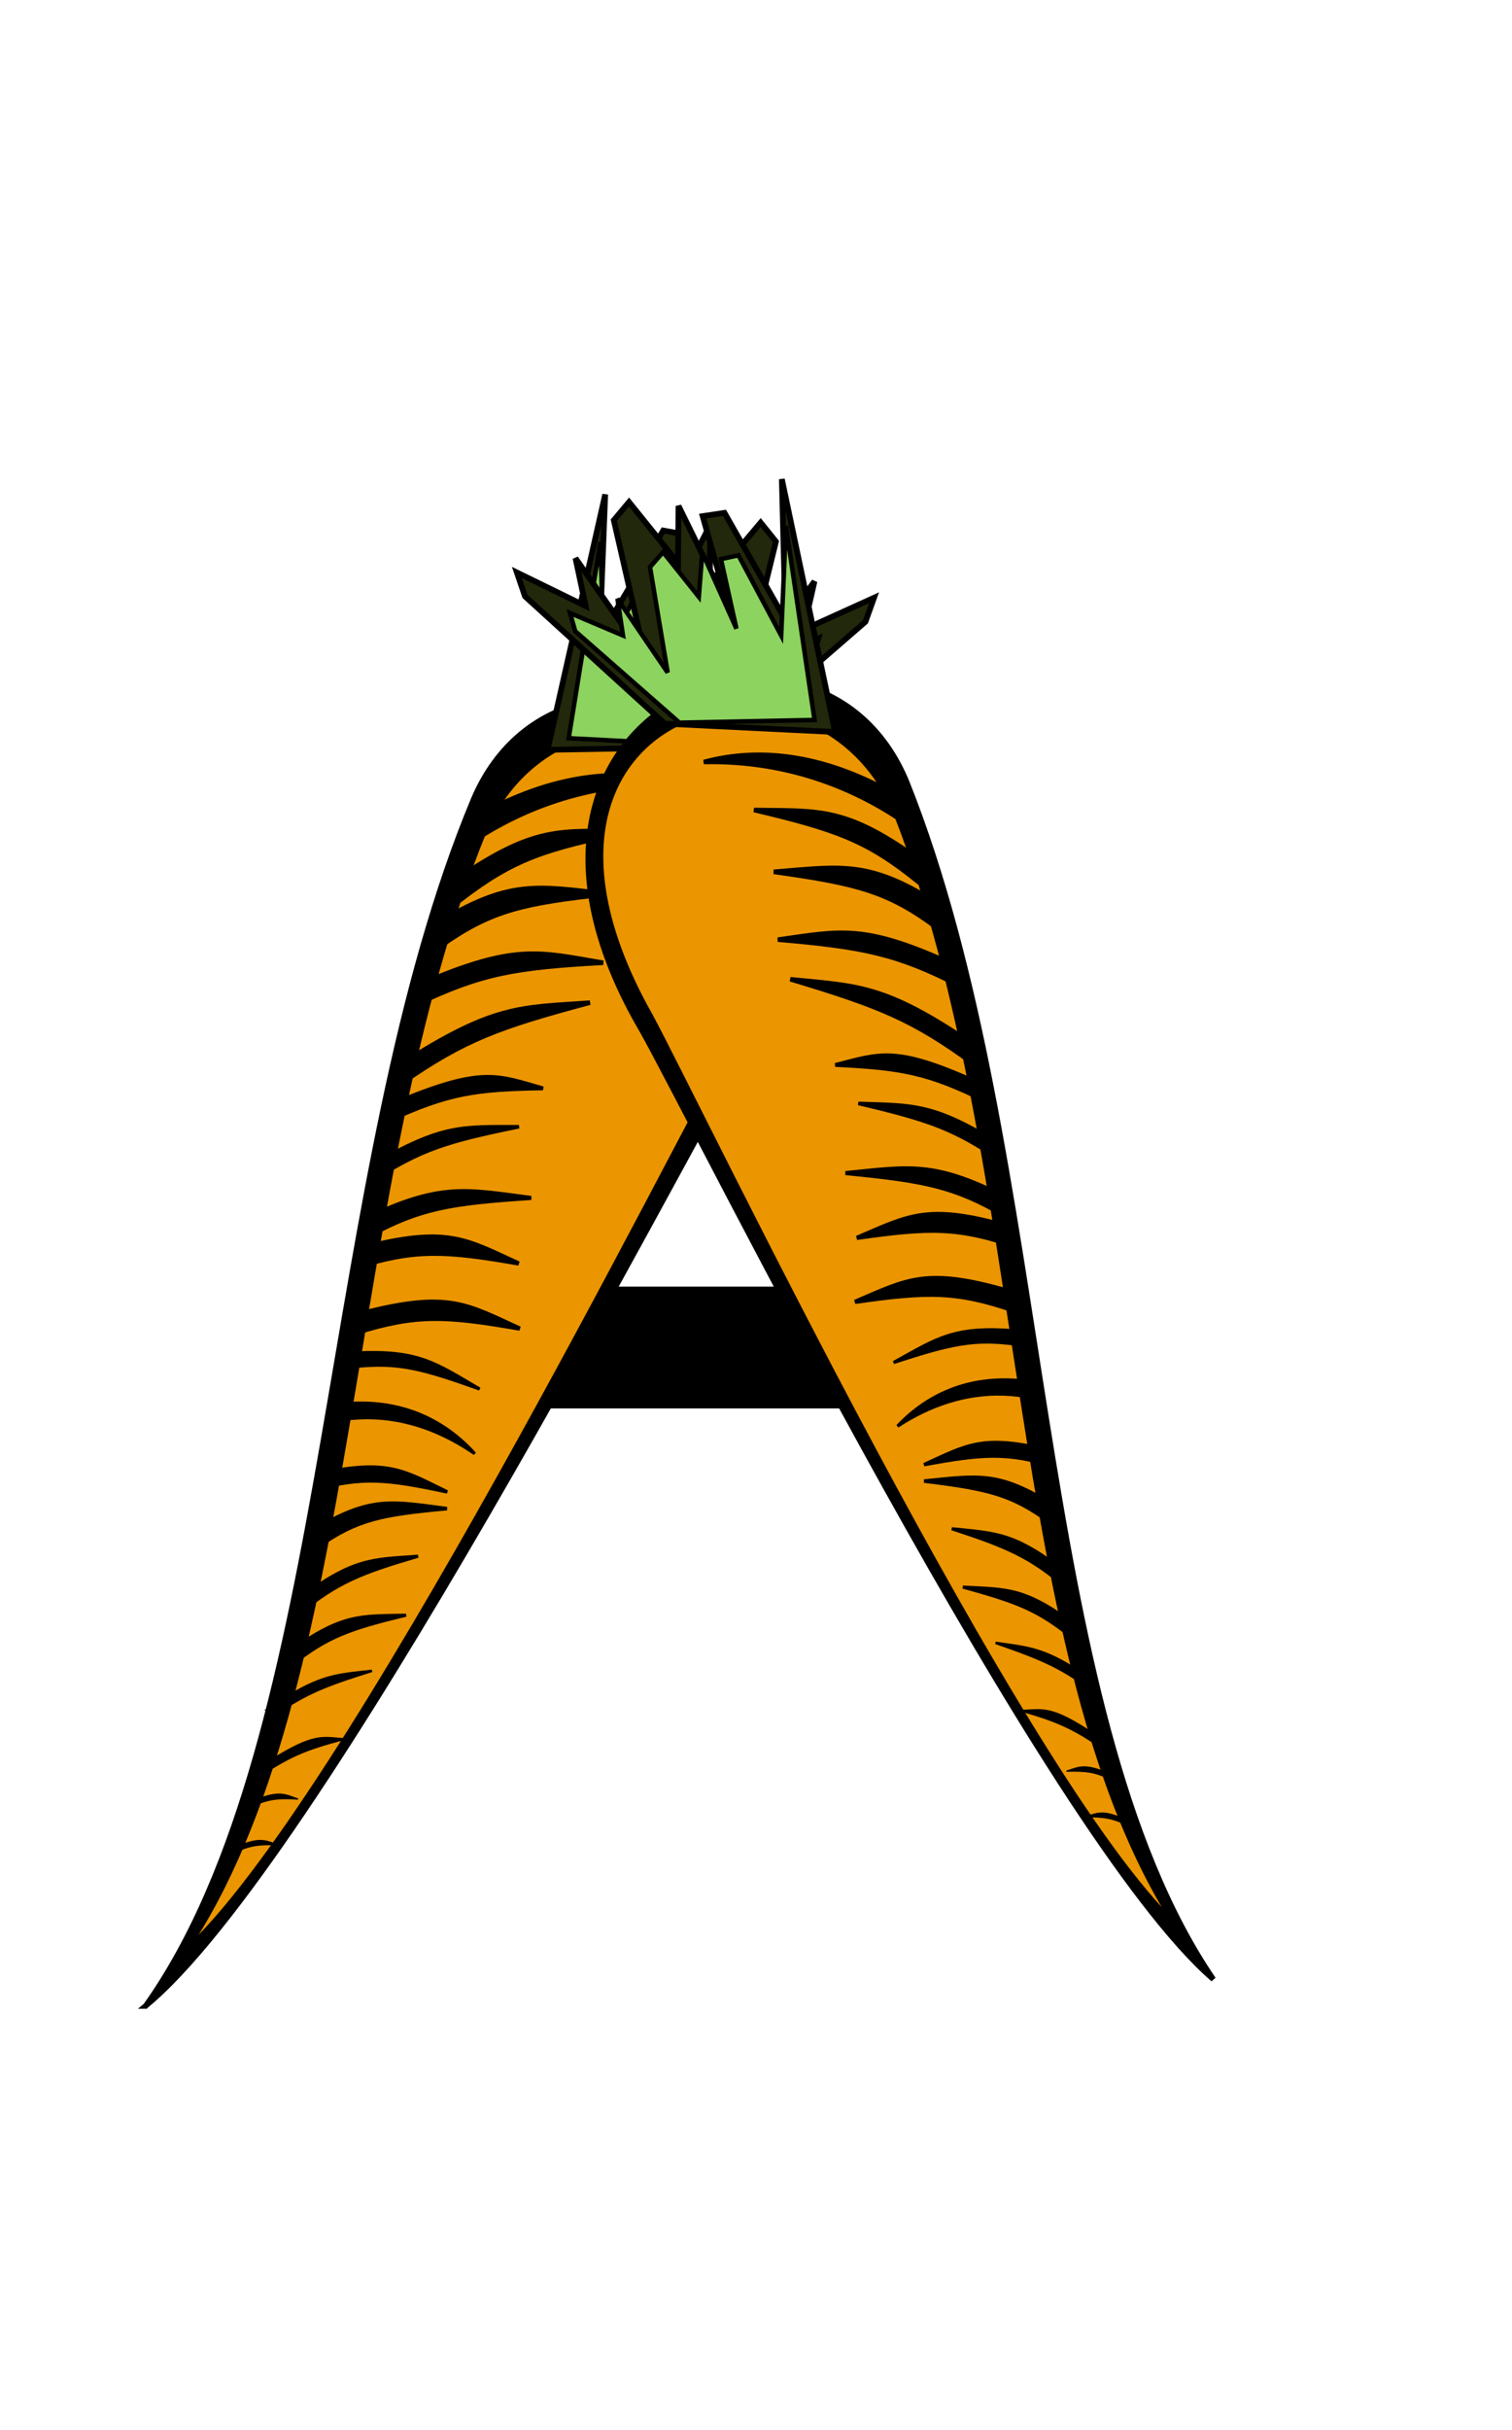 <?xml version="1.0"?><svg width="335.252" height="538.432" xmlns="http://www.w3.org/2000/svg" xmlns:xlink="http://www.w3.org/1999/xlink">
 <defs>
  <linearGradient id="linearGradient4544">
   <stop stop-color="white" id="stop4546" offset="0"/>
   <stop stop-color="white" stop-opacity="0" id="stop4548" offset="1"/>
  </linearGradient>
  <linearGradient y2="1.238" x2="1.526" y1="1.568" x1="-0.043" id="linearGradient4554" xlink:href="#linearGradient4544"/>
  <linearGradient y2="1.238" x2="-0.526" y1="1.568" x1="1.043" id="svg_29" xlink:href="#linearGradient4544"/>
 </defs>
 <g>
  <title>Layer 1</title>
  <rect id="svg_30" height="22" width="90" y="287.568" x="109.626" stroke-width="5" stroke="#000000" fill="#000000"/>
  <g transform="rotate(-138.152 93.626 271.068)" externalResourcesRequired="false" id="svg_1">
   <g externalResourcesRequired="false" id="svg_2">
    <path id="svg_3" fill="black" fill-rule="evenodd" stroke="black" stroke-width="1.201px" d="m23.642,100.97c-7.557,48.733 36.828,220.124 41.66,244.107c15.07,82.846 99.151,52.856 82.59,3.742c-29.365,-84.64 -116.064,-174.787 -124.251,-247.848z"/>
    <path id="svg_4" fill="#eb9500" fill-rule="evenodd" stroke="black" stroke-width="1.099px" d="m25.191,115.7c-5.133,47.149 38.812,208.203 43.757,230.831c15.663,78.278 88.215,43.932 72.266,-1.963c-28.207,-79.035 -106.667,-159.493 -116.023,-228.868z"/>
    <g id="svg_5">
     <path id="svg_6" fill="#22280b" fill-rule="evenodd" stroke="black" stroke-width="1.273px" d="m114.687,393.984l28.24,-26.212l28.24,50.676l-20.247,-24.464l5.328,27.086l-4.263,2.621l-9.058,-19.222l6.394,24.465l-8.525,-9.611l0.533,17.475l-5.328,-0.874l-14.919,-27.959l2.664,27.086l-5.328,-9.611l-6.927,15.727l-2.131,-5.242l5.328,-41.939z"/>
     <path id="svg_7" fill="#8dd35f" fill-rule="evenodd" stroke="black" stroke-width="1px" d="m117.375,391.994l23.785,-19.191l23.785,37.103l-17.053,-17.912l4.488,19.831l-3.59,1.919l-7.629,-14.074l5.385,17.912l-7.18,-7.037l0.449,12.794l-4.488,-0.64l-12.565,-20.471l2.244,19.831l-4.488,-7.037l-5.834,11.515l-1.795,-3.838l4.488,-30.706z"/>
    </g>
    <path id="svg_8" fill="black" fill-rule="evenodd" stroke="black" stroke-width="1px" d="m144.935,345.826c-6.379,19.265 -17.21,30.373 -29.159,35.95c14.056,-11.324 21.944,-25.439 25.702,-39.189l3.457,3.24z"/>
    <path id="svg_9" fill="black" fill-rule="evenodd" stroke="black" stroke-width="1px" d="m138.744,333.241c-4.921,20.115 -9.935,23.191 -21.406,33.088c11.347,-15.289 15.007,-21.554 17.729,-35.791l3.677,2.703z"/>
    <path id="svg_10" fill="black" fill-rule="evenodd" stroke="black" stroke-width="1.022px" d="m135.703,322.239c-5.538,18.669 -11.18,21.524 -24.089,30.71c12.769,-14.19 16.888,-20.004 19.951,-33.218l4.138,2.509z"/>
    <path id="svg_11" fill="black" fill-rule="evenodd" stroke="black" stroke-width="1px" d="m129.345,310.224c-9.673,20.832 -14.725,22.851 -27.073,30.624c13.731,-13.752 18.527,-19.658 24.735,-34.61l2.339,3.986z"/>
    <path id="svg_12" fill="black" fill-rule="evenodd" stroke="black" stroke-width="1px" d="m120.613,294.374c-6.447,23.23 -11.098,26.693 -22.054,37.933c11.443,-17.498 15.28,-24.687 19.188,-41.145l2.866,3.212z"/>
    <path id="svg_13" fill="black" fill-rule="evenodd" stroke="black" stroke-width="0.851px" d="m115.582,287.692c-8.708,18.177 -12.477,18.916 -21.937,23.525c10.969,-10.173 14.897,-14.815 20.626,-28.045l1.311,4.52z"/>
    <path id="svg_14" fill="black" fill-rule="evenodd" stroke="black" stroke-width="0.789px" d="m110.499,273.294c-5.425,17.166 -9.338,19.725 -18.558,28.03c9.629,-12.93 12.858,-18.243 16.146,-30.404l2.411,2.373z"/>
    <path id="svg_15" fill="black" fill-rule="evenodd" stroke="black" stroke-width="0.902px" d="m103.742,263.409c-7.115,17.125 -12.249,19.678 -24.341,27.964c12.629,-12.899 16.865,-18.199 21.178,-30.332l3.163,2.368z"/>
    <path id="svg_16" fill="black" fill-rule="evenodd" stroke="black" stroke-width="0.938px" d="m100.019,258.104c-10.827,16.233 -15.825,16.766 -28.25,20.614c14.195,-8.859 19.236,-12.942 26.302,-24.779l1.948,4.165z"/>
    <path id="svg_17" fill="black" fill-rule="evenodd" stroke="black" stroke-width="0.938px" d="m90.214,247.512c-10.827,16.233 -15.825,16.766 -28.25,20.614c14.195,-8.859 19.236,-12.942 26.302,-24.779l1.948,4.165z"/>
    <path id="svg_18" fill="black" fill-rule="evenodd" stroke="black" stroke-width="0.688px" d="m85.333,239.982c-9.838,9.631 -14.379,9.947 -25.668,12.23c12.898,-5.256 17.478,-7.678 23.898,-14.702l1.77,2.471z"/>
    <path id="svg_19" fill="black" fill-rule="evenodd" stroke="black" stroke-width="0.697px" d="m79.268,230.34c-8.633,8.885 -18.682,11.48 -28.346,10.482c12.383,-1.581 20.987,-6.955 26.585,-13.577l1.761,3.095z"/>
    <path id="svg_20" fill="black" fill-rule="evenodd" stroke="black" stroke-width="0.757px" d="m73.649,214.521c-9.138,12.536 -13.356,12.948 -23.842,15.919c11.98,-6.842 16.234,-9.994 22.198,-19.136l1.644,3.217z"/>
    <path id="svg_21" fill="black" fill-rule="evenodd" stroke="black" stroke-width="0.784px" d="m66.197,204.48c-4.324,14.08 -8.73,16.233 -18.81,23.16c9.971,-10.702 13.187,-15.087 15.578,-25.052l3.231,1.892z"/>
    <path id="svg_22" fill="black" fill-rule="evenodd" stroke="black" stroke-width="0.689px" d="m58.589,190.526c-3.096,15.192 -6.25,17.516 -13.467,24.99c7.138,-11.547 9.441,-16.279 11.153,-27.032l2.313,2.041z"/>
    <path id="svg_23" fill="black" fill-rule="evenodd" stroke="black" stroke-width="0.676px" d="m52.309,180.782c-3.2,14.119 -6.461,16.278 -13.922,23.224c7.38,-10.731 9.76,-15.128 11.53,-25.121l2.392,1.897z"/>
    <path id="svg_24" fill="black" fill-rule="evenodd" stroke="black" stroke-width="0.546px" d="m47.276,168.087c-3.357,13.28 -5.779,15.259 -11.485,21.685c5.959,-10.003 7.958,-14.113 9.993,-23.521l1.492,1.836z"/>
    <path id="svg_25" fill="black" fill-rule="evenodd" stroke="black" stroke-width="0.498px" d="m40.05,157.107c-3.678,13.482 -5.376,13.925 -9.597,17.12c4.822,-7.358 6.535,-10.748 8.935,-20.58l0.662,3.46z"/>
    <path id="svg_26" fill="black" fill-rule="evenodd" stroke="black" stroke-width="0.264px" d="m36.063,151.069c-2.686,5.197 -3.926,5.368 -7.008,6.6c3.521,-2.836 4.772,-4.143 6.525,-7.933l0.483,1.334z"/>
    <path id="svg_27" fill="black" fill-rule="evenodd" stroke="black" stroke-width="0.256px" d="m32.25,140.512c-2.515,5.201 -3.676,5.372 -6.563,6.604c3.298,-2.838 4.469,-4.146 6.111,-7.939l0.452,1.335z"/>
   </g>
  </g>
  <g transform="rotate(139.419 211.074 266.198)" externalResourcesRequired="false" id="layer1">
   <g externalResourcesRequired="false" id="g2557">
    <path fill="black" fill-rule="evenodd" stroke="black" stroke-width="1.201px" id="path2762" d="m279.179,97.6c7.354,48.303 -35.839,218.183 -40.542,241.954c-14.665,82.115 -96.489,52.39 -80.374,3.709c28.577,-83.893 112.948,-173.246 120.916,-245.663z"/>
    <path fill="#eb9500" fill-rule="evenodd" stroke="black" stroke-width="1.099px" d="m277.672,112.2c4.995,46.733 -37.77,206.367 -42.583,228.796c-15.243,77.588 -85.847,43.544 -70.326,-1.946c27.45,-78.338 103.804,-158.086 112.909,-226.85z" id="path1873"/>
    <g id="g3653">
     <path fill="#22280b" fill-rule="evenodd" stroke="black" stroke-width="1.273px" d="m190.579,388.03l-27.482,-25.981l-27.482,50.23l19.704,-24.249l-5.185,26.847l4.148,2.598l8.815,-19.053l-6.222,24.249l8.296,-9.526l-0.519,17.321l5.185,-0.866l14.519,-27.713l-2.593,26.847l5.185,-9.526l6.741,15.589l2.074,-5.196l-5.185,-41.569z" id="path3651"/>
     <path fill="#8dd35f" fill-rule="evenodd" stroke="black" stroke-width="1px" id="path3649" d="m187.962,386.058l-23.146,-19.022l-23.146,36.776l16.595,-17.754l-4.367,19.656l3.494,1.902l7.424,-13.949l-5.241,17.754l6.988,-6.975l-0.437,12.681l4.367,-0.634l12.228,-20.29l-2.184,19.656l4.367,-6.975l5.677,11.413l1.747,-3.804l-4.367,-30.435z"/>
    </g>
    <path fill="black" fill-rule="evenodd" stroke="black" stroke-width="1px" d="m161.143,340.297c6.208,19.095 16.748,30.106 28.376,35.633c-13.679,-11.224 -21.355,-25.215 -25.012,-38.844l-3.365,3.211z" id="path4556"/>
    <path fill="black" fill-rule="evenodd" stroke="black" stroke-width="1px" d="m167.167,327.823c4.789,19.938 9.668,22.987 20.832,32.796c-11.043,-15.154 -14.604,-21.363 -17.253,-35.475l-3.579,2.679z" id="path5443"/>
    <path fill="black" fill-rule="evenodd" stroke="black" stroke-width="1.022px" d="m170.127,316.918c5.389,18.505 10.88,21.334 23.443,30.439c-12.426,-14.065 -16.435,-19.828 -19.416,-32.925l-4.027,2.486z" id="path5445"/>
    <path fill="black" fill-rule="evenodd" stroke="black" stroke-width="1px" d="m176.314,305.009c9.413,20.648 14.33,22.65 26.347,30.354c-13.362,-13.631 -18.03,-19.484 -24.071,-34.305l-2.276,3.951z" id="path5447"/>
    <path fill="black" fill-rule="evenodd" stroke="black" stroke-width="1px" d="m184.811,289.299c6.273,23.025 10.8,26.458 21.462,37.598c-11.135,-17.343 -14.87,-24.47 -18.673,-40.782l-2.789,3.184z" id="path5449"/>
    <path fill="black" fill-rule="evenodd" stroke="black" stroke-width="0.851px" d="m189.708,282.676c8.474,18.017 12.142,18.749 21.348,23.317c-10.674,-10.083 -14.498,-14.684 -20.072,-27.798l-1.276,4.481z" id="path5451"/>
    <path fill="black" fill-rule="evenodd" stroke="black" stroke-width="0.789px" d="m194.654,268.404c5.279,17.014 9.088,19.551 18.059,27.783c-9.37,-12.816 -12.513,-18.082 -15.713,-30.136l-2.347,2.353z" id="path5453"/>
    <path fill="black" fill-rule="evenodd" stroke="black" stroke-width="0.902px" d="m201.23,258.606c6.924,16.974 11.92,19.504 23.688,27.717c-12.29,-12.785 -16.412,-18.039 -20.61,-30.064l-3.078,2.347z" id="path5455"/>
    <path fill="black" fill-rule="evenodd" stroke="black" stroke-width="0.938px" d="m204.853,253.348c10.537,16.09 15.4,16.618 27.491,20.432c-13.814,-8.781 -18.719,-12.827 -25.596,-24.561l-1.895,4.129z" id="path5457"/>
    <path fill="black" fill-rule="evenodd" stroke="black" stroke-width="0.938px" d="m214.395,242.85c10.537,16.09 15.4,16.618 27.491,20.432c-13.814,-8.781 -18.719,-12.827 -25.596,-24.561l-1.895,4.129z" id="path5459"/>
    <path fill="black" fill-rule="evenodd" stroke="black" stroke-width="0.688px" d="m219.145,235.386c9.574,9.546 13.993,9.86 24.979,12.122c-12.552,-5.21 -17.008,-7.611 -23.257,-14.572l-1.722,2.45z" id="path5461"/>
    <path fill="black" fill-rule="evenodd" stroke="black" stroke-width="0.697px" d="m225.047,225.83c8.401,8.806 18.181,11.379 27.585,10.389c-12.051,-1.567 -20.424,-6.893 -25.871,-13.457l-1.714,3.067z" id="path5463"/>
    <path fill="black" fill-rule="evenodd" stroke="black" stroke-width="0.757px" d="m230.514,210.15c8.893,12.426 12.998,12.834 23.202,15.779c-11.659,-6.782 -15.799,-9.906 -21.603,-18.967l-1.6,3.188z" id="path5465"/>
    <path fill="black" fill-rule="evenodd" stroke="black" stroke-width="0.784px" d="m237.767,200.198c4.208,13.956 8.496,16.09 18.305,22.956c-9.703,-10.608 -12.833,-14.954 -15.16,-24.831l-3.145,1.875z" id="path5467"/>
    <path fill="black" fill-rule="evenodd" stroke="black" stroke-width="0.689px" d="m245.171,186.367c3.013,15.058 6.082,17.361 13.105,24.77c-6.947,-11.446 -9.188,-16.135 -10.854,-26.793l-2.251,2.023z" id="path5469"/>
    <path fill="black" fill-rule="evenodd" stroke="black" stroke-width="0.676px" d="m251.282,176.708c3.114,13.994 6.288,16.134 13.548,23.019c-7.181,-10.637 -9.498,-14.995 -11.221,-24.9l-2.327,1.88z" id="path5471"/>
    <path fill="black" fill-rule="evenodd" stroke="black" stroke-width="0.546px" d="m256.179,164.125c3.267,13.162 5.624,15.125 11.177,21.493c-5.799,-9.914 -7.744,-13.988 -9.725,-23.313l-1.452,1.82z" id="path5473"/>
    <path fill="black" fill-rule="evenodd" stroke="black" stroke-width="0.498px" d="m263.212,153.243c3.579,13.363 5.232,13.802 9.339,16.969c-4.693,-7.293 -6.359,-10.653 -8.695,-20.398l-0.644,3.429z" id="path5475"/>
    <path fill="black" fill-rule="evenodd" stroke="black" stroke-width="0.264px" d="m267.092,147.258c2.614,5.151 3.82,5.321 6.82,6.542c-3.427,-2.811 -4.644,-4.107 -6.35,-7.863l-0.47,1.322z" id="path5477"/>
    <path fill="black" fill-rule="evenodd" stroke="black" stroke-width="0.256px" d="m270.803,136.794c2.448,5.155 3.578,5.324 6.387,6.546c-3.209,-2.813 -4.349,-4.11 -5.947,-7.869l-0.44,1.323z" id="path5479"/>
   </g>
  </g>
  <rect id="svg_31" height="0" width="6" y="284.568" x="142.626" stroke-width="5" stroke="#000000" fill="#000000"/>
 </g>
</svg>